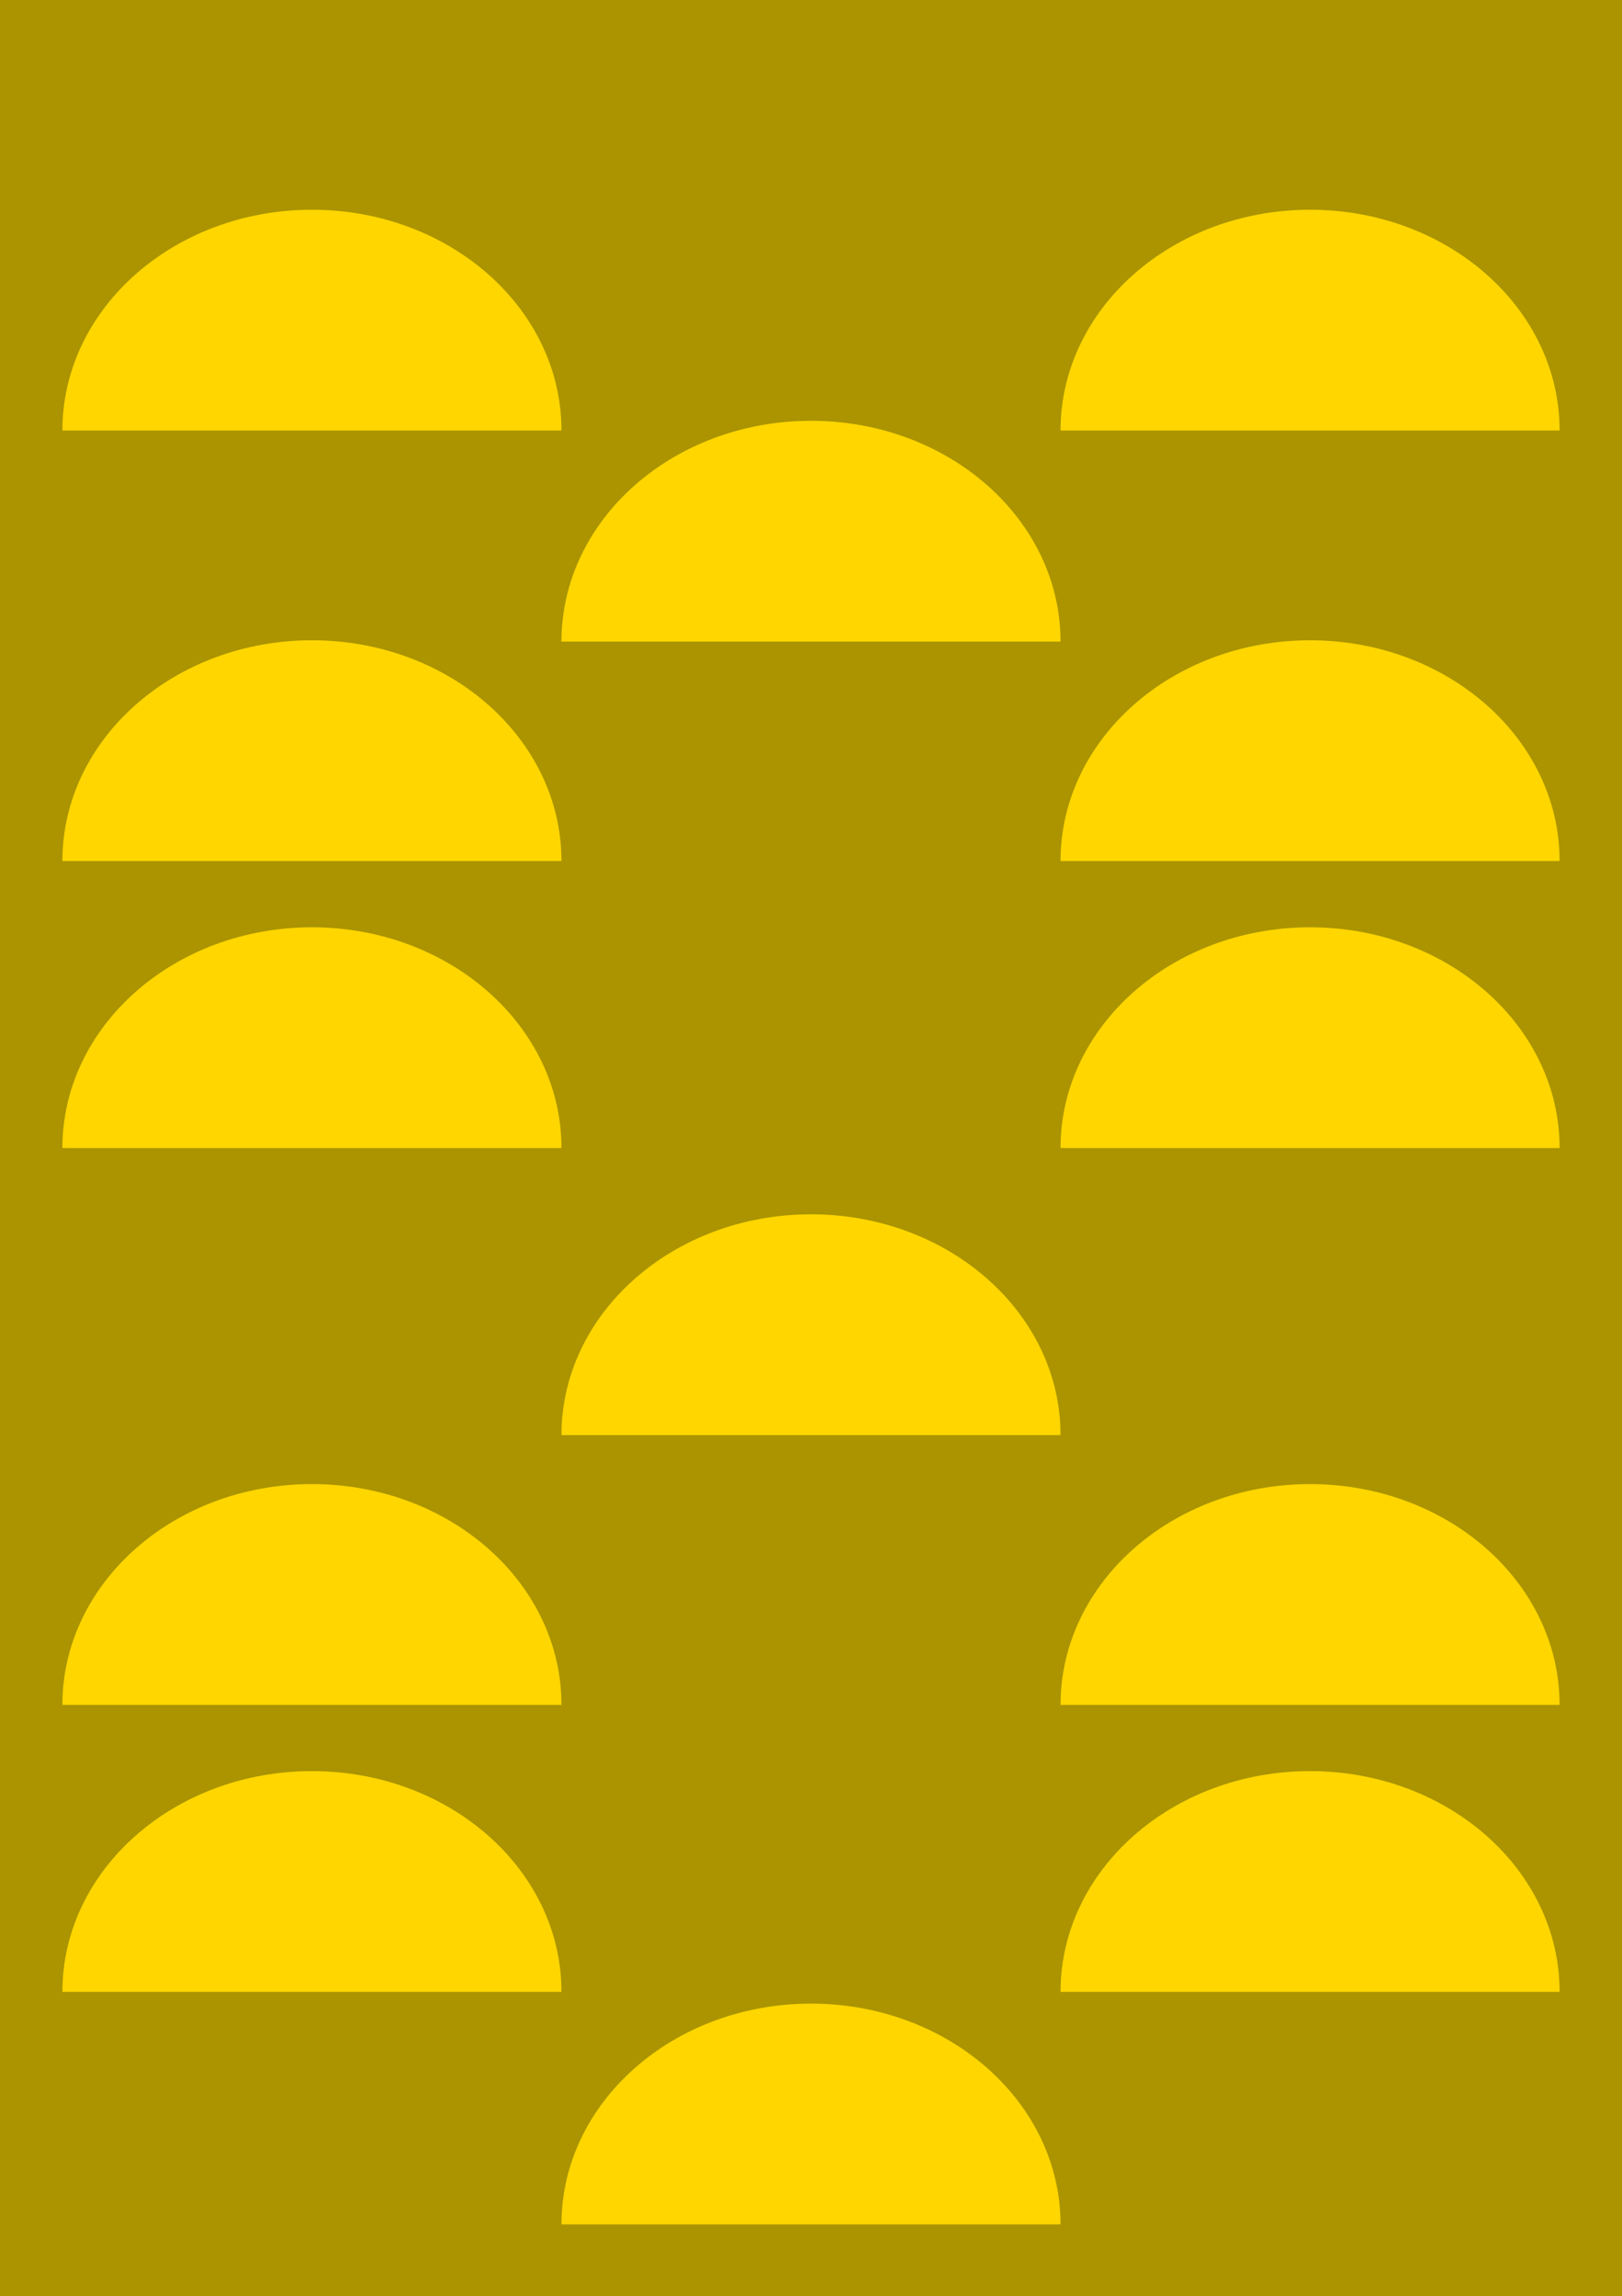 <?xml version="1.0" encoding="UTF-8"?>
<svg id="Ebene_2" data-name="Ebene 2" xmlns="http://www.w3.org/2000/svg" xmlns:xlink="http://www.w3.org/1999/xlink" viewBox="0 0 510 722">
  <defs>
    <style>
      .cls-1 {
        fill: #ffd600;
      }

      .cls-1, .cls-2, .cls-3 {
        stroke-width: 0px;
      }

      .cls-2 {
        fill: none;
      }

      .cls-3 {
        fill: #ab9400;
      }

      .cls-4 {
        clip-path: url(#clippath);
      }
    </style>
    <clipPath id="clippath">
      <rect class="cls-2" width="510" height="722"/>
    </clipPath>
  </defs>
  <rect class="cls-3" width="510" height="722"/>
  <g class="cls-4">
    <path class="cls-1" d="M176.54,699.44c0-38.34,35.13-69.42,78.46-69.42s78.46,31.08,78.46,69.42"/>
    <path class="cls-1" d="M176.54,201.74c0-38.34,35.13-69.42,78.46-69.42s78.46,31.08,78.46,69.42"/>
    <path class="cls-1" d="M19.62,626.33c0-38.34,35.13-69.42,78.46-69.42s78.46,31.08,78.46,69.42"/>
    <path class="cls-1" d="M333.46,626.33c0-38.34,35.13-69.42,78.46-69.42s78.46,31.08,78.46,69.42"/>
    <path class="cls-1" d="M19.62,536.08c0-38.34,35.13-69.42,78.46-69.42s78.46,31.08,78.46,69.42"/>
    <path class="cls-1" d="M333.46,536.08c0-38.34,35.13-69.42,78.46-69.42s78.46,31.08,78.46,69.42"/>
    <path class="cls-1" d="M19.62,135.37c0-38.34,35.13-69.42,78.46-69.42s78.46,31.08,78.46,69.42"/>
    <path class="cls-1" d="M333.46,135.37c0-38.34,35.13-69.42,78.46-69.42s78.46,31.08,78.46,69.42"/>
    <path class="cls-1" d="M19.62,270.75c0-38.34,35.13-69.42,78.46-69.42s78.46,31.08,78.46,69.42"/>
    <path class="cls-1" d="M333.46,270.75c0-38.34,35.13-69.42,78.46-69.42s78.46,31.08,78.46,69.42"/>
    <path class="cls-1" d="M19.62,361c0-38.34,35.13-69.42,78.46-69.42s78.46,31.08,78.46,69.42"/>
    <path class="cls-1" d="M333.46,361c0-38.34,35.13-69.42,78.46-69.42s78.46,31.08,78.46,69.42"/>
    <path class="cls-1" d="M176.54,451.25c0-38.34,35.13-69.42,78.46-69.42s78.46,31.08,78.46,69.42"/>
  </g>
</svg>